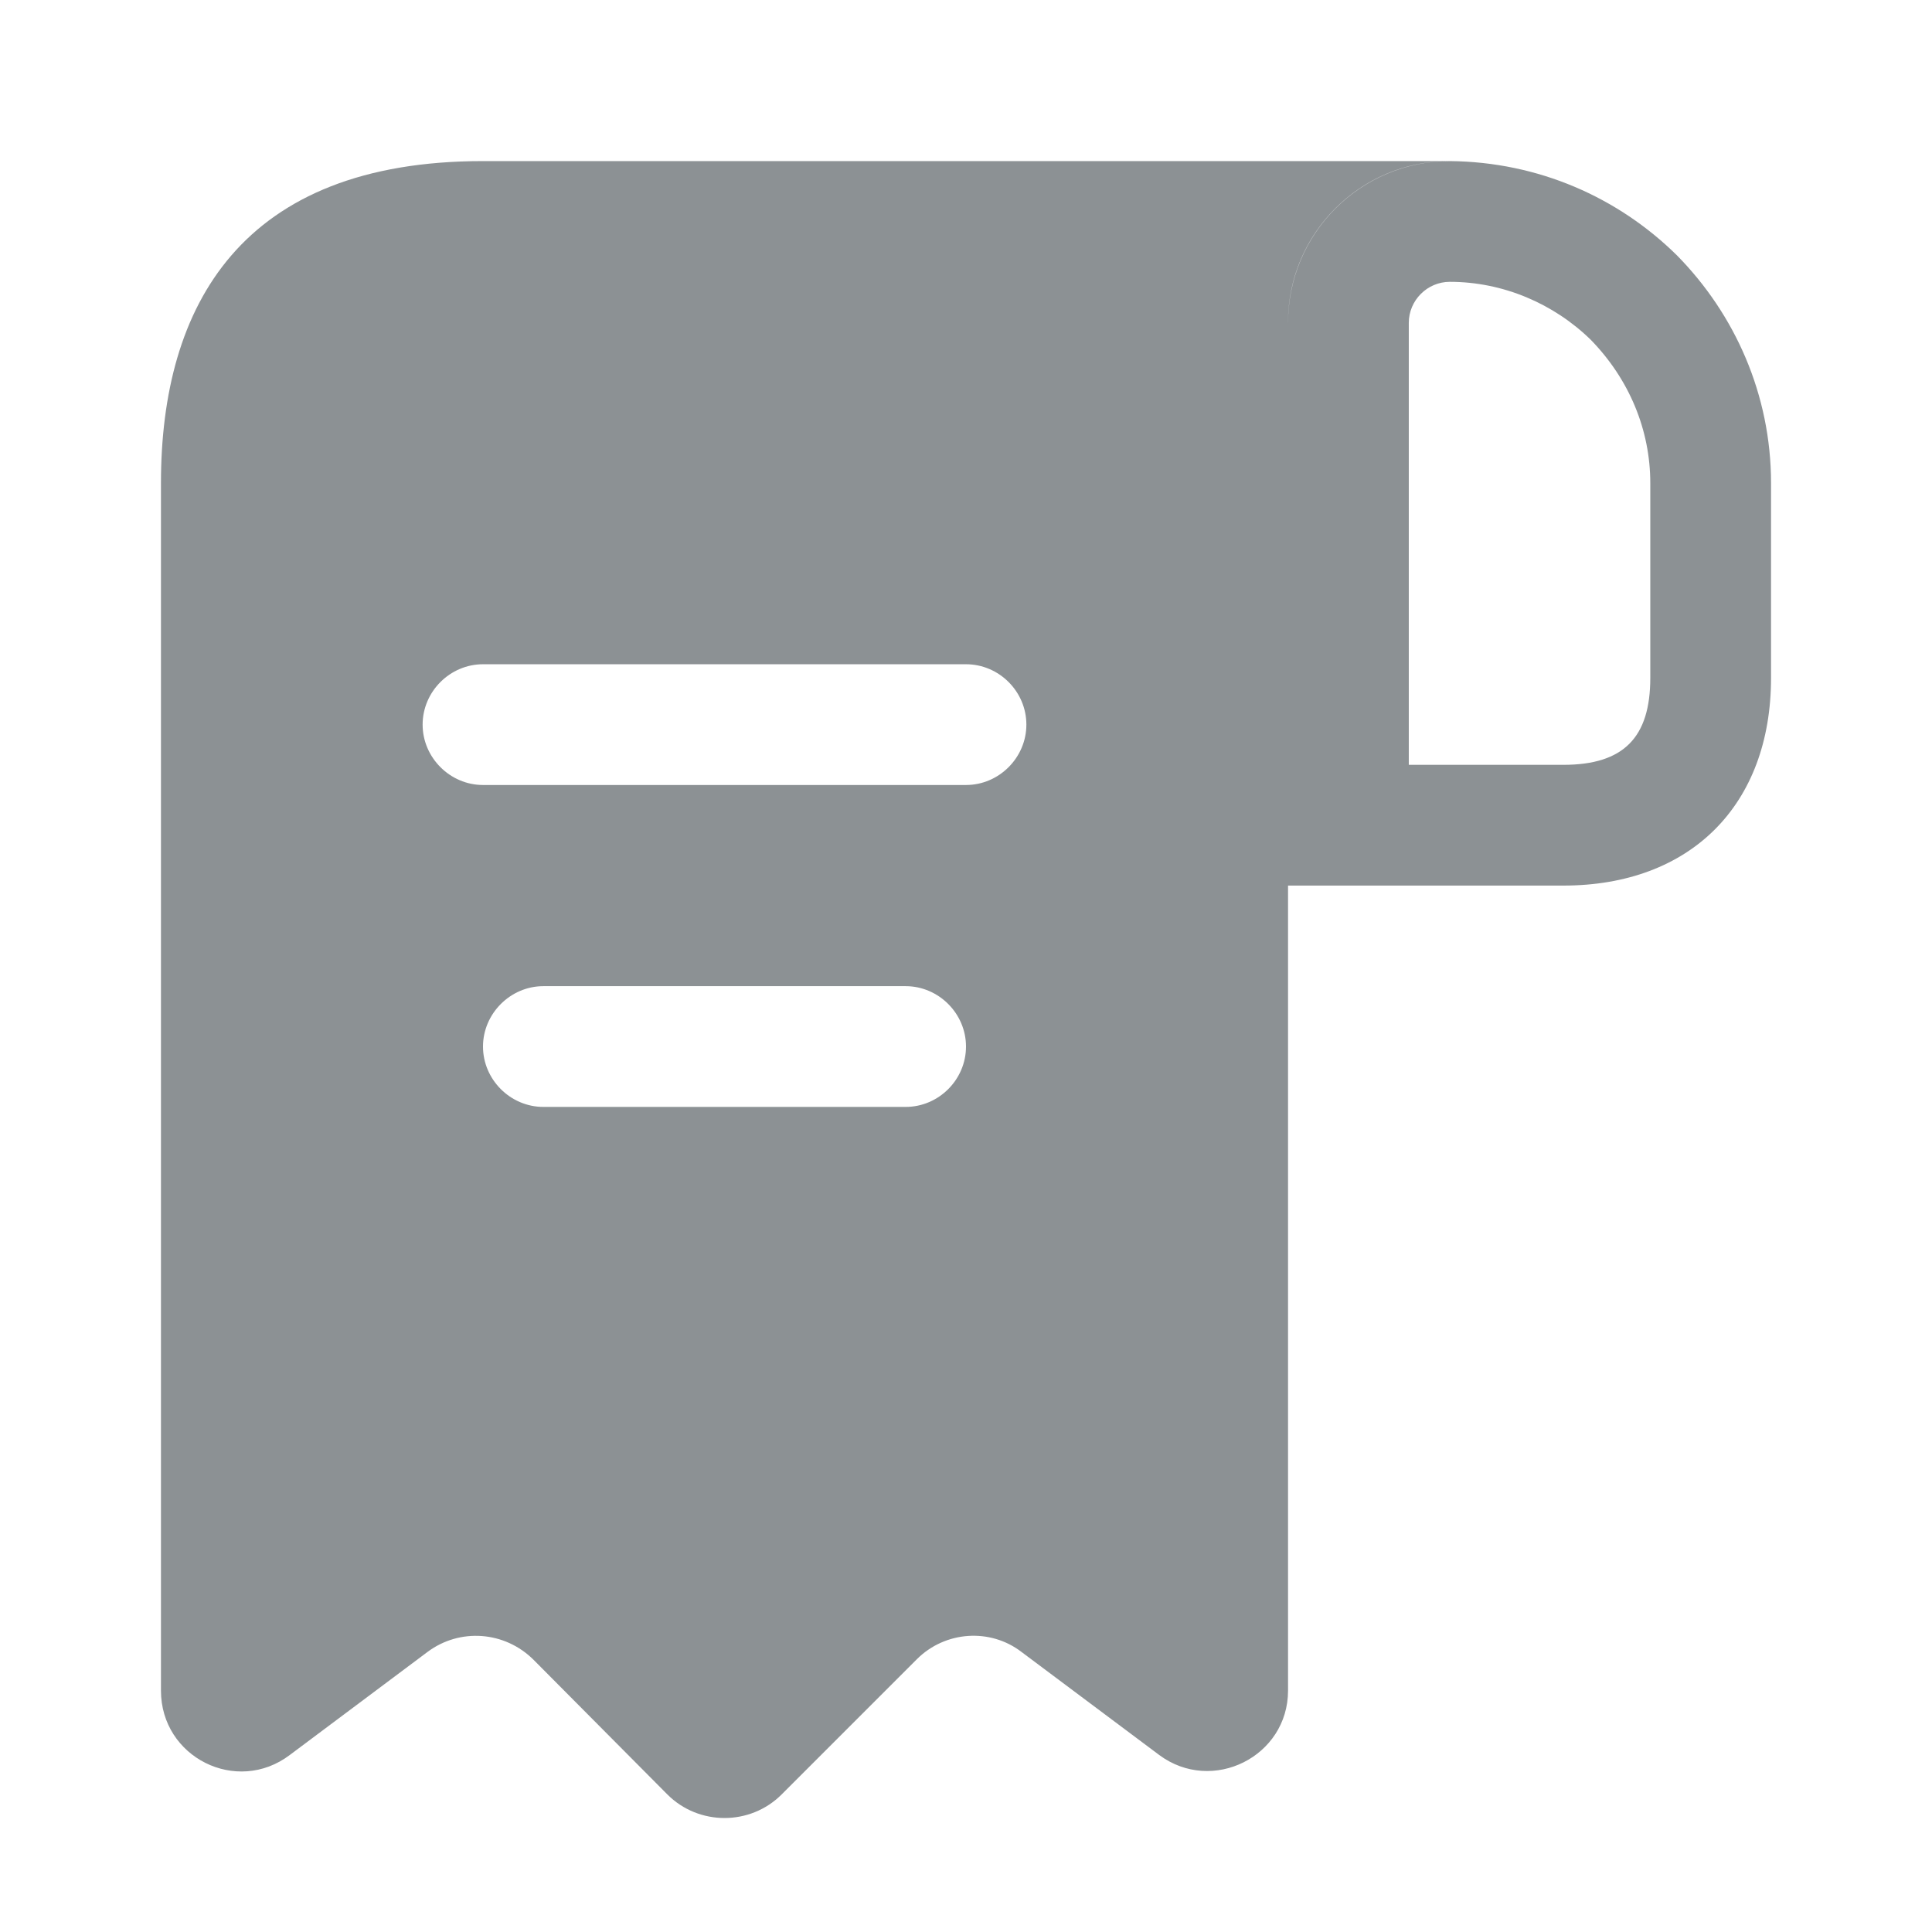 <svg width="16" height="16" viewBox="0 0 16 16" fill="none" xmlns="http://www.w3.org/2000/svg">
<path fill-rule="evenodd" clip-rule="evenodd" d="M4 1.334H4.667H12C11.267 1.334 10.667 1.934 10.667 2.667V2.674C10.667 1.934 11.267 1.334 12.007 1.334C12.74 1.341 13.4 1.634 13.887 2.114C14.367 2.601 14.667 3.267 14.667 4.001V5.614C14.667 6.667 14 7.334 12.947 7.334H10.667V14.001C10.667 14.547 10.04 14.861 9.6 14.534L8.46 13.681C8.2 13.481 7.827 13.507 7.593 13.741L6.473 14.861C6.213 15.121 5.787 15.121 5.527 14.861L4.42 13.747C4.18 13.507 3.807 13.481 3.54 13.681L2.4 14.534C1.96 14.867 1.333 14.554 1.333 14.001V4.667V4.001C1.333 2.527 2 1.334 4 1.334ZM4.5 9.167H7.5C7.774 9.167 8 8.941 8 8.667C8 8.394 7.774 8.167 7.5 8.167H4.5C4.227 8.167 4 8.394 4 8.667C4 8.941 4.227 9.167 4.5 9.167ZM4 6.501H8C8.274 6.501 8.5 6.274 8.5 6.001C8.5 5.727 8.274 5.501 8 5.501H4C3.727 5.501 3.5 5.727 3.5 6.001C3.5 6.274 3.727 6.501 4 6.501ZM13.174 2.814C12.867 2.514 12.447 2.334 12.007 2.334C11.82 2.334 11.667 2.487 11.667 2.674V6.334H12.947C13.447 6.334 13.667 6.107 13.667 5.614V4.001C13.667 3.561 13.493 3.141 13.174 2.814Z" fill="#8C9194"/>
</svg>
